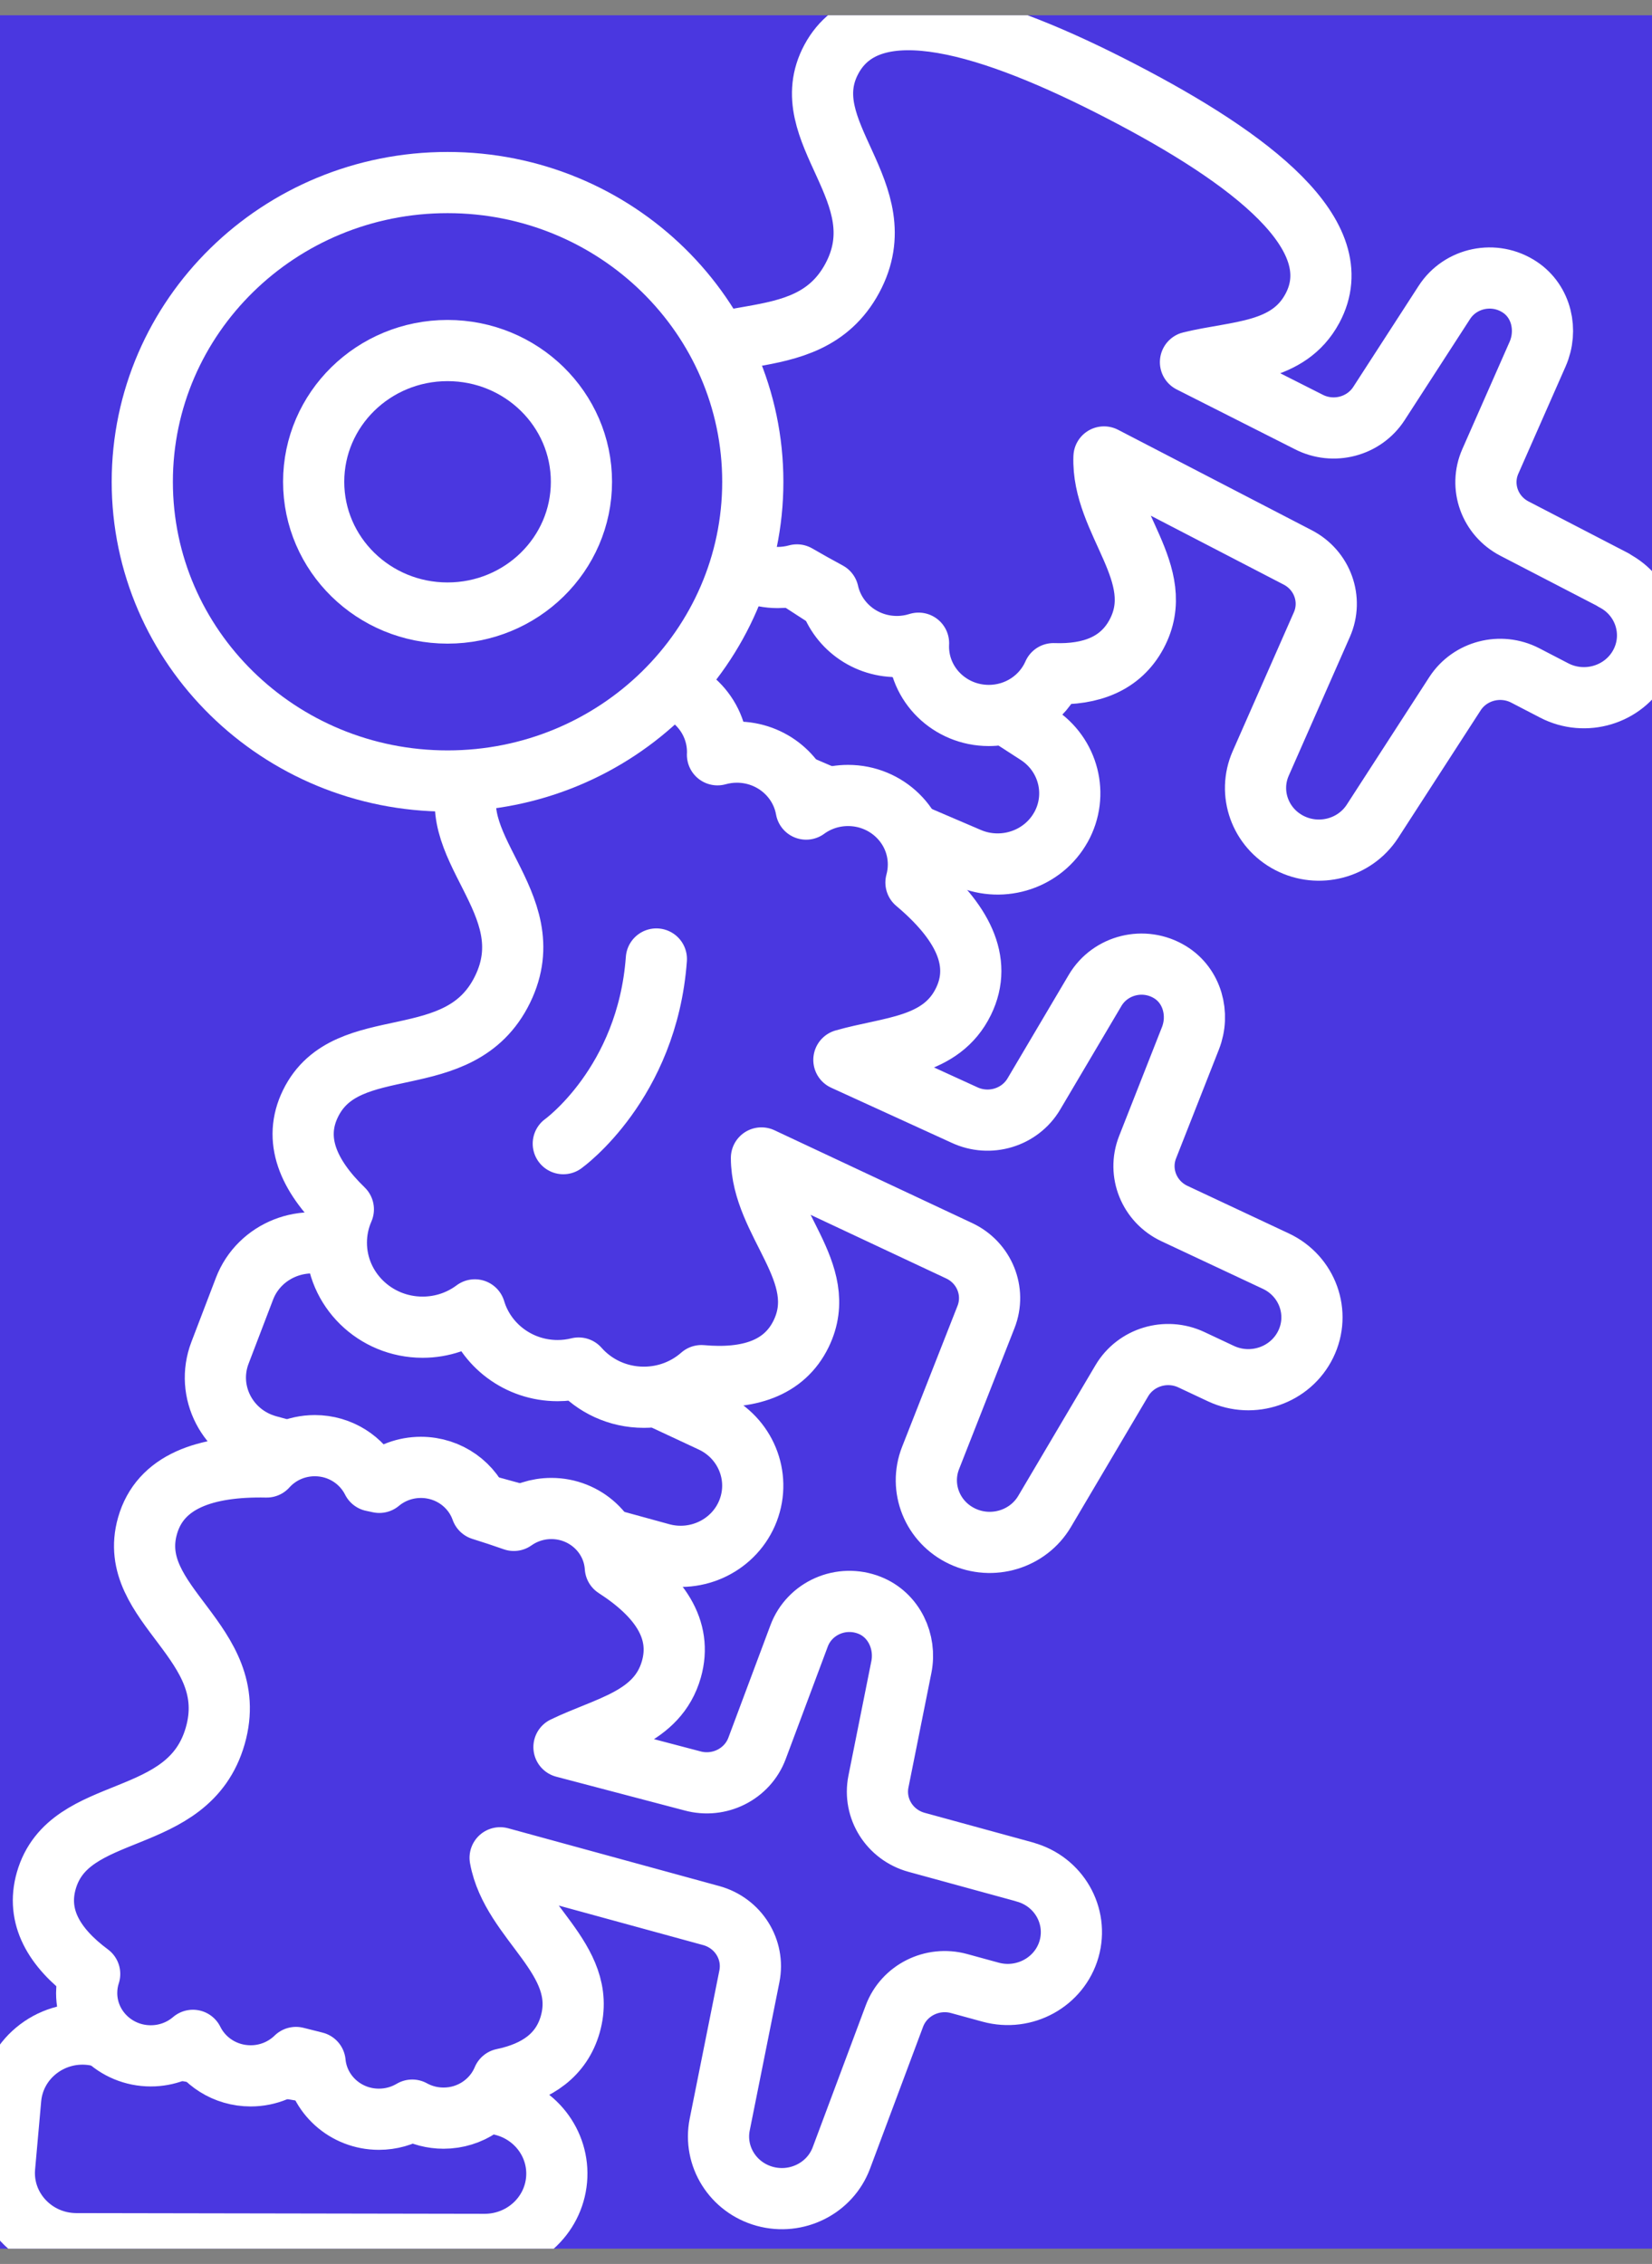 <svg width="54" height="74" viewBox="0 0 54 74" fill="none" xmlns="http://www.w3.org/2000/svg">
<rect x="0" y="0" width="54" height="74" fill="#808080" stroke="none"/>
<g clip-path="url(#clip0_5424_957)">
<rect width="54" height="73" transform="translate(0 0.5)" fill="#4A37E0"/>
<path d="M18.193 71.251C18.086 72.446 17.065 73.362 15.84 73.361L2.496 73.338C1.114 73.335 0.03 72.175 0.151 70.825L0.35 68.597C0.471 67.246 1.744 66.288 3.104 66.521L16.25 68.772C17.456 68.979 18.3 70.055 18.193 71.251Z" fill="#4A37E0" stroke="white" stroke-width="2" stroke-linecap="round" stroke-linejoin="round"/>
<path d="M24.456 49.371C24.027 50.495 22.79 51.109 21.612 50.785L8.763 47.256C7.433 46.89 6.706 45.486 7.191 44.218L7.992 42.123C8.477 40.856 9.967 40.266 11.215 40.849L23.261 46.473C24.367 46.989 24.885 48.249 24.455 49.373L24.456 49.371Z" fill="#4A37E0" stroke="white" stroke-width="2" stroke-linecap="round" stroke-linejoin="round"/>
<path d="M34.682 27.033C34.098 28.088 32.787 28.528 31.666 28.047L19.44 22.808C18.174 22.265 17.653 20.776 18.314 19.586L19.403 17.621C20.064 16.431 21.621 16.049 22.774 16.795L33.91 24.001C34.931 24.662 35.267 25.98 34.682 27.035V27.033Z" fill="#4A37E0" stroke="white" stroke-width="2" stroke-linecap="round" stroke-linejoin="round"/>
<path d="M41.703 41.221L38.389 39.666C37.566 39.279 37.183 38.335 37.511 37.5L38.913 33.937C39.222 33.151 38.974 32.221 38.245 31.776C37.392 31.255 36.291 31.539 35.798 32.369L33.795 35.757C33.337 36.532 32.348 36.831 31.523 36.444L27.585 34.644C29.091 34.213 30.763 34.228 31.493 32.736C32.142 31.41 31.426 30.096 29.941 28.846C29.993 28.658 30.02 28.46 30.02 28.255C30.02 27.009 28.99 26.001 27.721 26.001C27.208 26.001 26.734 26.166 26.351 26.446C26.162 25.387 25.22 24.584 24.086 24.584C23.867 24.584 23.655 24.615 23.453 24.671C23.453 24.641 23.456 24.612 23.456 24.584C23.456 23.339 22.426 22.33 21.157 22.33C20.141 22.33 19.28 22.976 18.976 23.871C17.317 23.668 16.042 24.009 15.457 25.207C14.27 27.637 17.83 29.47 16.427 32.341C15.024 35.213 11.335 33.644 10.149 36.072C9.575 37.246 10.07 38.411 11.223 39.529C11.076 39.864 10.995 40.231 10.995 40.618C10.995 42.144 12.257 43.381 13.814 43.381C14.457 43.381 15.049 43.169 15.522 42.815C15.865 43.961 16.947 44.8 18.227 44.8C18.465 44.8 18.695 44.77 18.914 44.716C19.431 45.302 20.193 45.671 21.046 45.671C21.77 45.671 22.43 45.403 22.928 44.964C24.459 45.101 25.631 44.734 26.185 43.6C27.169 41.585 24.894 39.977 24.89 37.849L31.352 40.882C32.176 41.268 32.559 42.212 32.23 43.048L30.419 47.654C30.03 48.643 30.482 49.759 31.457 50.216C32.432 50.674 33.603 50.319 34.145 49.403L36.67 45.131C37.129 44.356 38.117 44.057 38.943 44.444L39.907 44.897C40.943 45.384 42.185 44.954 42.68 43.939C43.177 42.924 42.739 41.706 41.703 41.221Z" fill="#4A37E0" stroke="white" stroke-width="2" stroke-linecap="round" stroke-linejoin="round"/>
<path d="M52.751 18.961L49.504 17.278C48.696 16.859 48.353 15.901 48.716 15.08L50.261 11.574C50.601 10.801 50.392 9.861 49.682 9.388C48.85 8.833 47.737 9.074 47.213 9.885L45.074 13.191C44.584 13.947 43.584 14.208 42.776 13.79L38.914 11.837C40.438 11.466 42.108 11.547 42.897 10.084C44.181 7.703 40.898 5.186 36.665 2.992C32.434 0.797 28.463 -0.448 27.178 1.932C25.893 4.313 29.375 6.284 27.857 9.098C26.337 11.912 22.716 10.2 21.431 12.581C20.681 13.97 21.488 15.406 23.131 16.798C23.223 17.961 24.214 18.877 25.424 18.877C25.641 18.877 25.851 18.847 26.05 18.792C26.381 18.985 26.723 19.174 27.071 19.363C27.297 20.375 28.216 21.133 29.318 21.133C29.565 21.133 29.803 21.093 30.025 21.024C30.023 21.06 30.022 21.096 30.022 21.133C30.022 22.378 31.052 23.386 32.321 23.386C33.27 23.386 34.084 22.823 34.435 22.02C35.67 22.064 36.628 21.695 37.147 20.734C38.213 18.757 36.005 17.063 36.087 14.936L42.42 18.22C43.228 18.639 43.571 19.597 43.208 20.418L41.211 24.951C40.782 25.923 41.188 27.055 42.144 27.552C43.1 28.047 44.282 27.739 44.862 26.845L47.559 22.676C48.049 21.92 49.049 21.66 49.857 22.078L50.803 22.569C51.818 23.095 53.077 22.715 53.613 21.721C54.15 20.727 53.763 19.492 52.748 18.967L52.751 18.961Z" fill="#4A37E0" stroke="white" stroke-width="2" stroke-linecap="round" stroke-linejoin="round"/>
<path d="M33.501 61.188L29.962 60.219C29.081 59.977 28.539 59.114 28.714 58.234L29.464 54.487C29.629 53.661 29.221 52.787 28.425 52.471C27.492 52.102 26.458 52.569 26.121 53.471L24.746 57.148C24.432 57.989 23.51 58.452 22.631 58.21L18.435 57.106C19.843 56.425 21.492 56.156 21.946 54.563C22.317 53.258 21.552 52.16 20.114 51.232C20.045 50.158 19.135 49.307 18.022 49.307C17.564 49.307 17.14 49.452 16.796 49.696C16.453 49.575 16.1 49.459 15.739 49.346C15.456 48.541 14.676 47.963 13.758 47.963C13.239 47.963 12.765 48.148 12.399 48.453C12.324 48.437 12.249 48.42 12.173 48.405C11.832 47.723 11.117 47.253 10.291 47.253C9.663 47.253 9.101 47.523 8.717 47.95C6.701 47.908 5.233 48.428 4.822 49.872C4.082 52.466 7.912 53.667 7.037 56.733C6.162 59.8 2.252 58.881 1.512 61.475C1.178 62.648 1.763 63.655 2.931 64.521C2.867 64.718 2.833 64.926 2.833 65.143C2.833 66.278 3.772 67.198 4.928 67.198C5.455 67.198 5.937 67.007 6.306 66.691C6.644 67.379 7.363 67.852 8.194 67.852C8.773 67.852 9.296 67.621 9.675 67.251C9.884 67.305 10.092 67.358 10.299 67.408C10.399 68.453 11.294 69.27 12.385 69.27C12.784 69.27 13.156 69.161 13.475 68.972C13.778 69.139 14.128 69.234 14.499 69.234C15.376 69.234 16.127 68.705 16.44 67.956C17.566 67.722 18.355 67.165 18.64 66.168C19.253 64.015 16.727 62.82 16.348 60.724L23.248 62.613C24.129 62.855 24.671 63.718 24.496 64.598L23.526 69.443C23.318 70.482 23.959 71.504 25.001 71.79C26.042 72.075 27.132 71.528 27.503 70.534L29.236 65.898C29.551 65.057 30.473 64.594 31.352 64.835L32.382 65.117C33.488 65.419 34.636 64.786 34.945 63.703C35.253 62.619 34.608 61.493 33.502 61.191L33.501 61.188Z" fill="#4A37E0" stroke="white" stroke-width="2" stroke-linecap="round" stroke-linejoin="round"/>
<path d="M14.629 25.528C20.14 25.528 24.607 21.149 24.607 15.748C24.607 10.346 20.14 5.967 14.629 5.967C9.119 5.967 4.651 10.346 4.651 15.748C4.651 21.149 9.119 25.528 14.629 25.528Z" fill="#4A37E0" stroke="white" stroke-width="2" stroke-linecap="round" stroke-linejoin="round"/>
<path d="M14.629 20.038C17.046 20.038 19.006 18.117 19.006 15.748C19.006 13.378 17.046 11.458 14.629 11.458C12.212 11.458 10.253 13.378 10.253 15.748C10.253 18.117 12.212 20.038 14.629 20.038Z" fill="#4A37E0" stroke="white" stroke-width="2" stroke-linecap="round" stroke-linejoin="round"/>
<path d="M18.413 37.382C18.413 37.382 21.158 35.418 21.455 31.346L18.413 37.382Z" fill="#4A37E0"/>
<path d="M18.413 37.382C18.413 37.382 21.158 35.418 21.455 31.346" stroke="white" stroke-width="2" stroke-linecap="round" stroke-linejoin="round"/>
</g>
<defs>
<clipPath id="clip0_5424_957">
<rect width="54" height="73" fill="white" transform="translate(0 0.5)"/>
</clipPath>
</defs>
</svg>
